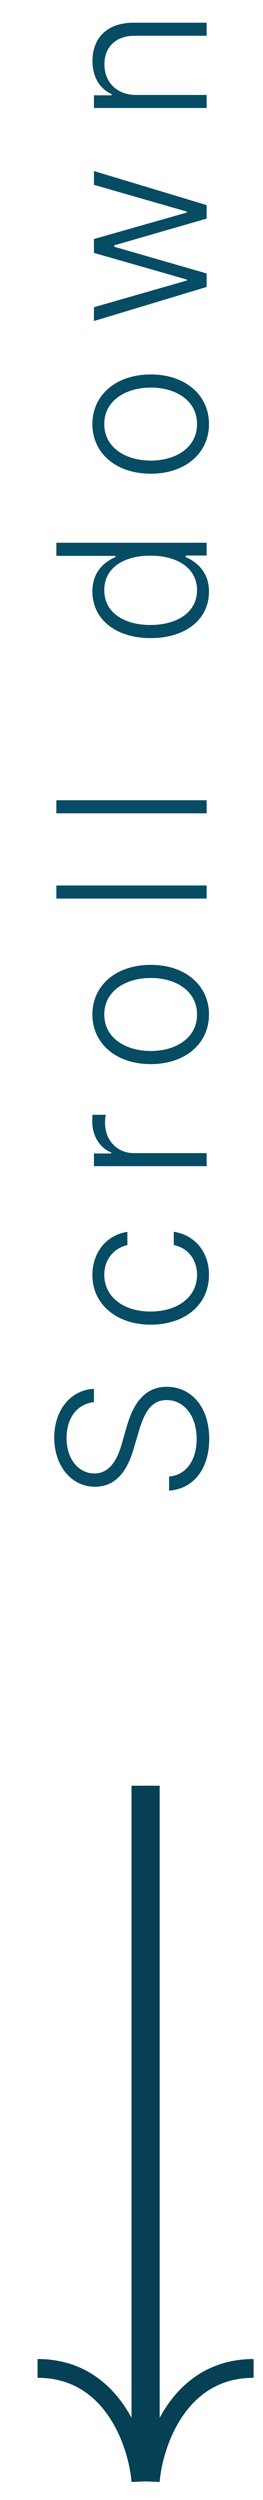 <?xml version="1.0"?>
<svg xmlns="http://www.w3.org/2000/svg" width="14" height="133" viewBox="0 0 14 133" fill="none">
<path d="M5 74.594L5 73.887C3.785 73.941 2.887 74.992 2.887 76.481C2.887 77.957 3.773 79.094 5.062 79.094C6.09 79.094 6.734 78.367 7.105 77.113L7.387 76.156C7.676 75.164 8.047 74.484 8.863 74.484C9.824 74.484 10.469 75.356 10.469 76.551C10.469 77.629 9.949 78.473 9 78.551L9 79.301C10.266 79.215 11.137 78.184 11.137 76.551C11.137 74.816 10.156 73.777 8.875 73.777C7.547 73.777 7.016 74.934 6.73 75.949L6.488 76.793C6.27 77.57 5.875 78.387 5.031 78.387C4.172 78.387 3.543 77.617 3.543 76.5C3.543 75.441 4.109 74.684 5 74.594ZM11.125 67.82C11.125 66.57 10.336 65.691 9.25 65.531L9.25 66.234C10.016 66.394 10.488 67.023 10.488 67.82C10.488 68.996 9.465 69.773 8.004 69.773C6.551 69.773 5.551 68.973 5.551 67.82C5.551 66.965 6.102 66.387 6.781 66.238L6.781 65.535C5.668 65.699 4.918 66.629 4.918 67.832C4.918 69.402 6.223 70.473 8.027 70.473C9.816 70.473 11.125 69.434 11.125 67.82ZM11 62.041L11 61.346L7.125 61.346C6.234 61.346 5.59 60.662 5.59 59.725C5.59 59.541 5.621 59.369 5.629 59.307L4.922 59.307C4.918 59.4 4.91 59.56 4.91 59.674C4.91 60.428 5.316 61.072 5.922 61.315L5.922 61.365L5 61.365L5 62.041L11 62.041ZM11.125 53.971C11.125 52.416 9.855 51.33 8.027 51.33C6.188 51.33 4.918 52.416 4.918 53.971C4.918 55.525 6.188 56.611 8.027 56.611C9.855 56.611 11.125 55.525 11.125 53.971ZM10.488 53.971C10.488 55.217 9.371 55.912 8.027 55.912C6.684 55.912 5.551 55.217 5.551 53.971C5.551 52.725 6.684 52.029 8.027 52.029C9.371 52.029 10.488 52.725 10.488 53.971ZM3 47.108L3 47.804L11 47.804L11 47.108L3 47.108ZM3 42.573L3 43.269L11 43.269L11 42.573L3 42.573ZM11.125 31.48C11.125 30.39 10.434 29.882 9.887 29.636L9.887 29.554L11 29.554L11 28.874L3 28.874L3 29.573L6.145 29.573L6.145 29.636C5.605 29.874 4.918 30.37 4.918 31.468C4.918 32.948 6.168 33.948 8.016 33.948C9.879 33.948 11.125 32.952 11.125 31.48ZM10.488 31.398C10.488 32.593 9.402 33.249 8.004 33.249C6.621 33.249 5.551 32.601 5.551 31.398C5.551 30.226 6.566 29.561 8.004 29.561C9.453 29.561 10.488 30.233 10.488 31.398ZM11.125 22.561C11.125 21.007 9.855 19.921 8.027 19.921C6.188 19.921 4.918 21.007 4.918 22.561C4.918 24.116 6.188 25.202 8.027 25.202C9.855 25.202 11.125 24.116 11.125 22.561ZM10.488 22.561C10.488 23.808 9.371 24.503 8.027 24.503C6.684 24.503 5.551 23.808 5.551 22.561C5.551 21.315 6.684 20.62 8.027 20.62C9.371 20.62 10.488 21.315 10.488 22.561ZM11 15.267L11 14.548L6.082 13.126L6.082 13.052L11 11.63L11 10.911L5 9.099L5 9.833L9.938 11.255L9.938 11.31L5 12.716L5 13.454L9.949 14.872L9.949 14.923L5 16.345L5 17.079L11 15.267ZM7.25 5.052C6.203 5.052 5.559 4.364 5.559 3.419C5.559 2.497 6.176 1.903 7.156 1.903L11 1.903L11 1.208L7.113 1.208C5.691 1.208 4.922 2.032 4.922 3.243C4.922 4.122 5.328 4.728 5.941 5.009L5.941 5.071L5 5.071L5 5.747L11 5.747L11 5.052L7.25 5.052Z" fill="#064C64"/>
<path d="M7.5 95V132C7.333 130 6 126 2 126" stroke="#054054"/>
<path d="M8 95V132C8.167 130 9.5 126 13.5 126" stroke="#054054"/>
</svg>
